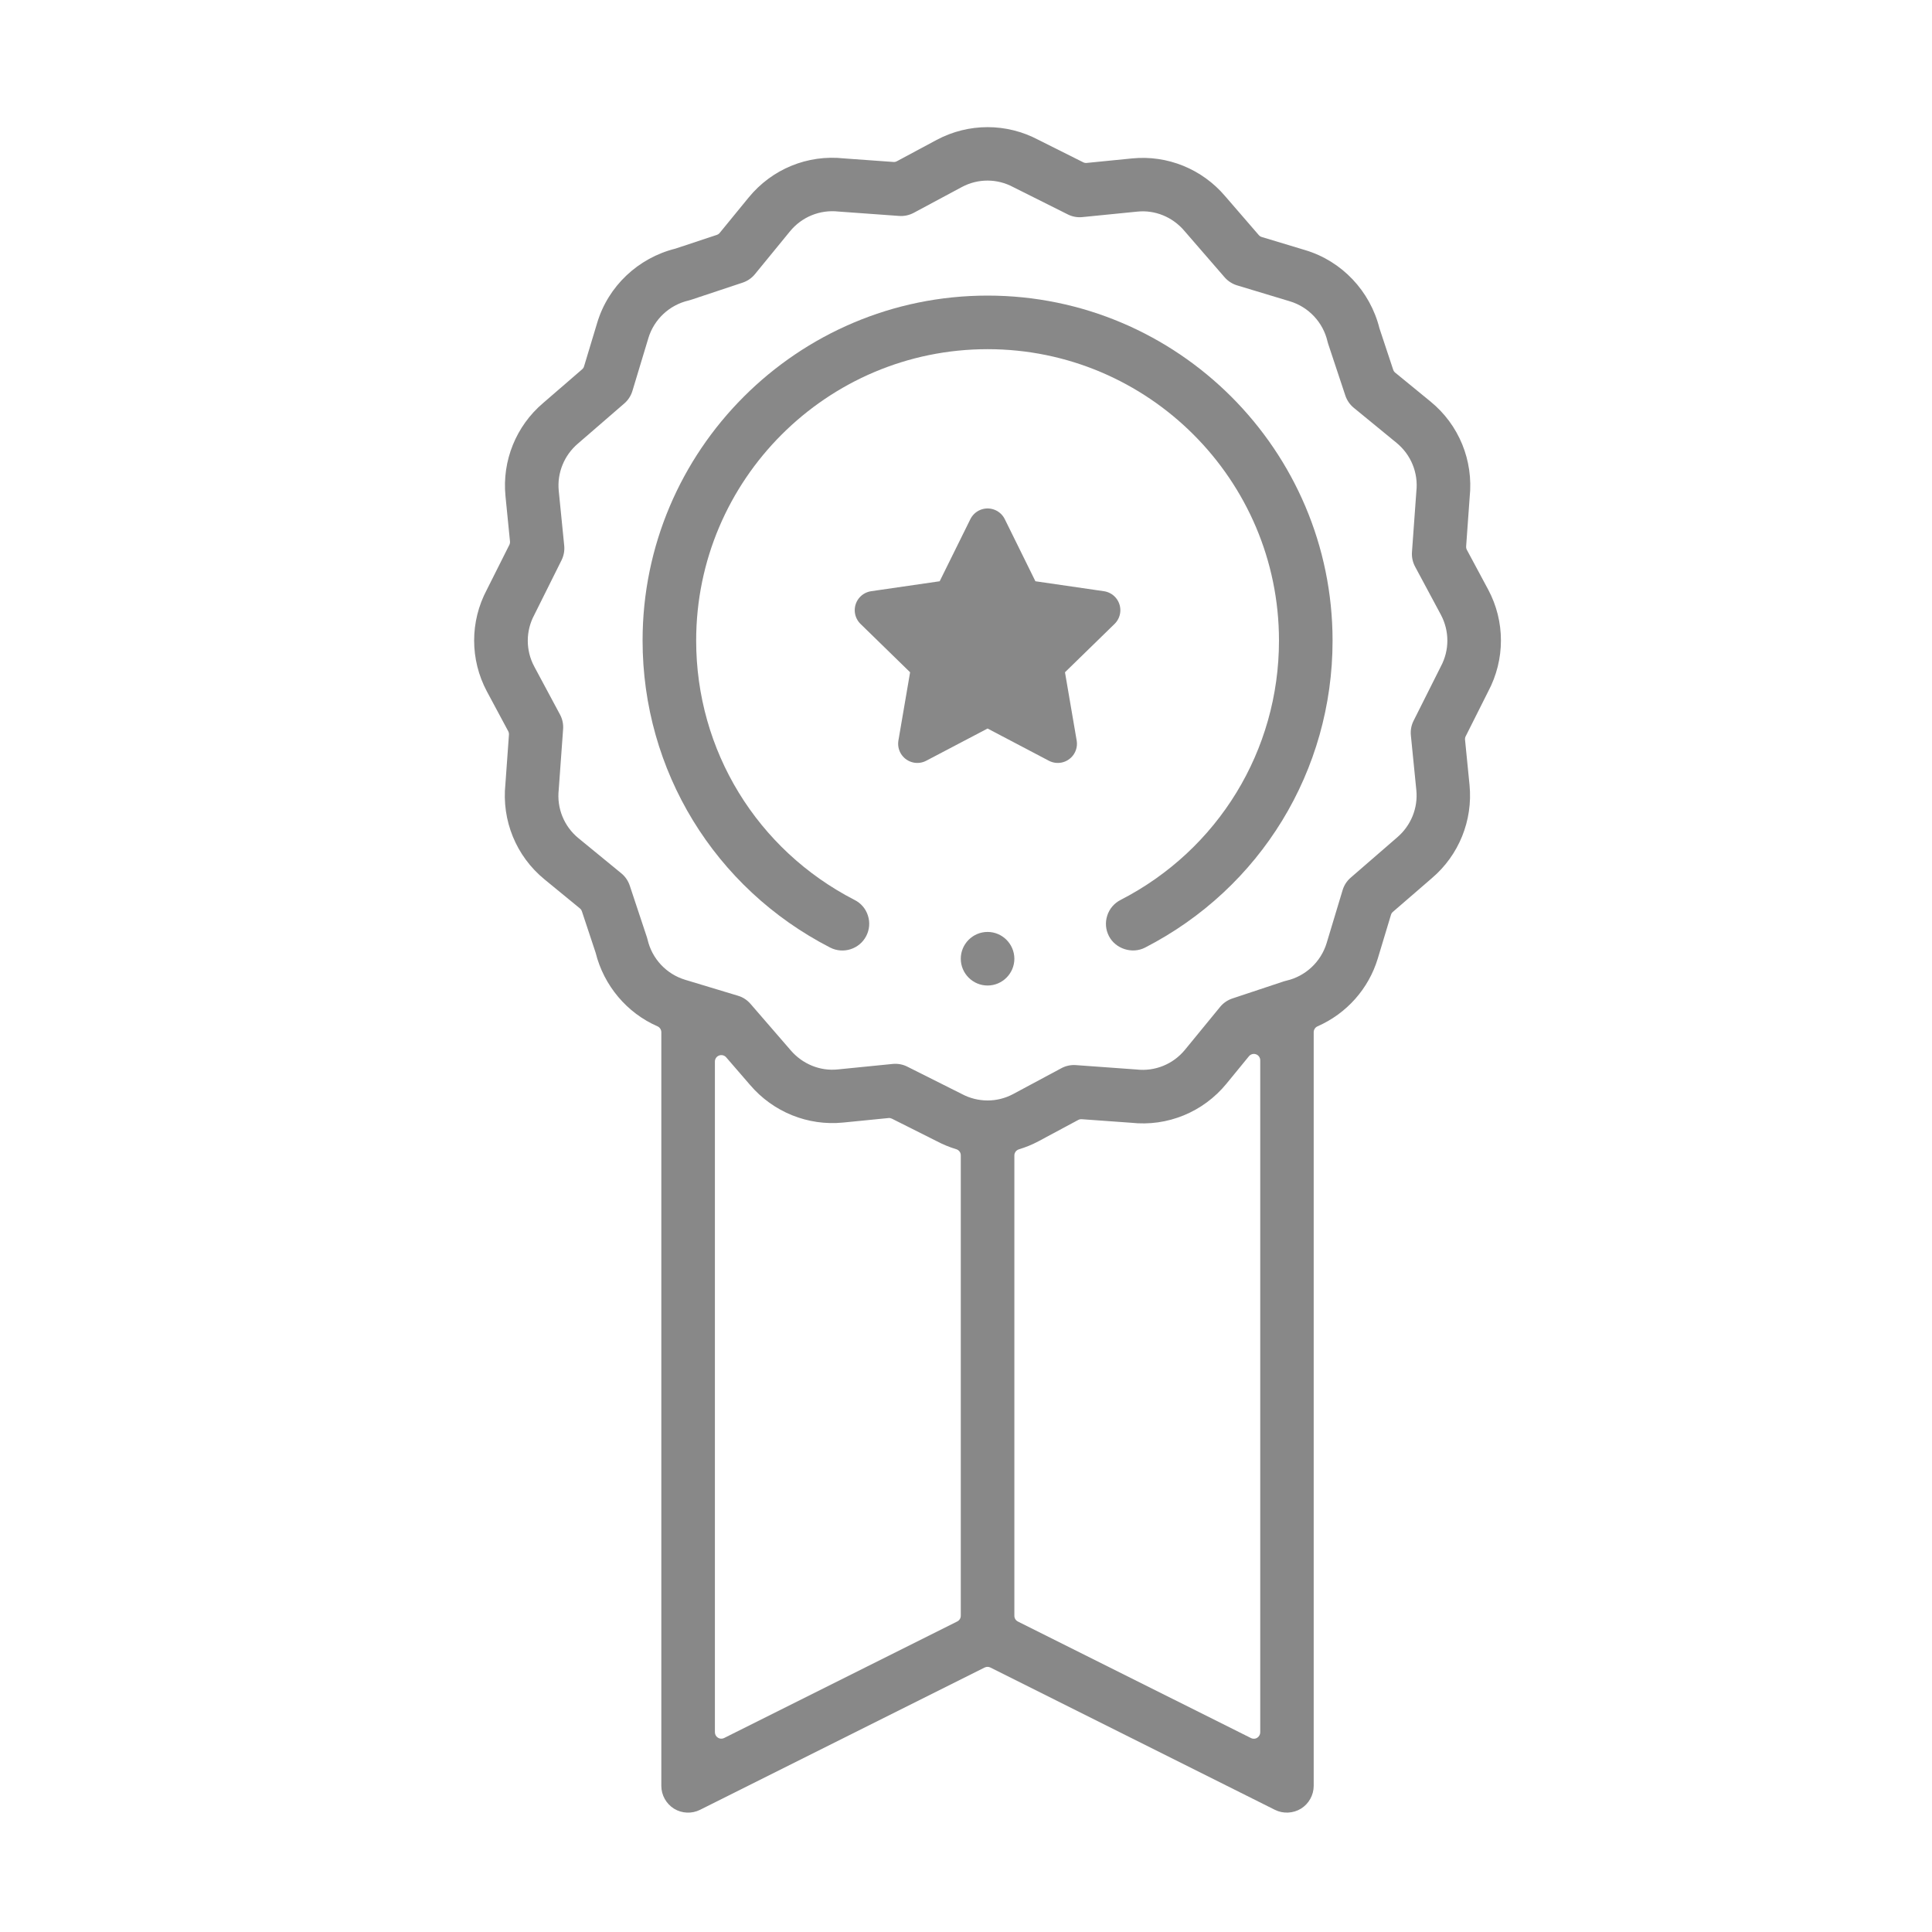 <?xml version="1.0" encoding="utf-8"?>
<!-- Generator: Adobe Illustrator 24.1.2, SVG Export Plug-In . SVG Version: 6.00 Build 0)  -->
<svg version="1.1" xmlns="http://www.w3.org/2000/svg" xmlns:xlink="http://www.w3.org/1999/xlink" x="0px" y="0px"
	 viewBox="0 0 300 300" style="enable-background:new 0 0 300 300;" xml:space="preserve">
<style type="text/css">
	.st0{fill:#E94A52;}
	.st1{fill:none;stroke:#C8AB70;stroke-width:3;stroke-linecap:round;stroke-linejoin:round;stroke-miterlimit:10;}
	.st2{fill:#C8AB70;}
	.st3{fill:#FFFFFF;}
	.st4{fill:#006898;}
	.st5{fill:#272B44;}
	.st6{fill:none;stroke:#000000;stroke-width:1.441;stroke-miterlimit:10;stroke-dasharray:4.324,4.324;}
	.st7{fill:#C8AB70;stroke:#FFFFFF;stroke-width:0.75;stroke-linecap:round;stroke-miterlimit:10;}
	.st8{fill:none;stroke:#C8AB70;stroke-width:4;stroke-linecap:round;stroke-linejoin:round;stroke-miterlimit:10;}
	.st9{fill:#C7AA70;}
	.st10{fill:none;}
	.st11{fill:none;stroke:#C8AB70;stroke-width:5.24;stroke-linecap:round;stroke-miterlimit:10;}
	.st12{fill:#C8AB70;stroke:#FFFFFF;stroke-width:7.256;stroke-linecap:round;stroke-miterlimit:10;}
	.st13{fill:#C8AB70;stroke:#FFFFFF;stroke-width:0.851;stroke-linecap:round;stroke-linejoin:round;stroke-miterlimit:10;}
	.st14{fill:#888888;}
	.st15{fill:#5D4F23;}
	.st16{fill:#EC8A84;}
	.st17{fill:#FFE449;}
	.st18{opacity:0.16;fill:#006898;}
	.st19{fill:#FC4931;}
	.st20{fill:#FFFFFF;stroke:#C8AB70;stroke-width:1.5;stroke-miterlimit:10;}
	.st21{fill:#C8AB70;stroke:#FFFFFF;stroke-width:2.7;stroke-linecap:round;stroke-miterlimit:10;}
	.st22{fill:#FFFFFF;stroke:#C8AB70;stroke-width:2.75;stroke-miterlimit:10;}
	.st23{opacity:0.13;fill:#006898;enable-background:new    ;}
	.st24{fill:#FFFFFF;stroke:#006898;stroke-width:2.812;stroke-linecap:round;stroke-linejoin:round;}
	.st25{fill:none;stroke:#006898;stroke-width:1.125;}
	.st26{opacity:0.13;fill:#C8AB70;enable-background:new    ;}
	.st27{fill:none;stroke:#C8AB70;stroke-width:1.548;stroke-miterlimit:4.001;}
	.st28{opacity:0.13;fill:#FC4931;enable-background:new    ;}
	.st29{display:none;fill:#FFE449;}
	.st30{fill:#585858;}
	.st31{fill:#F9F9F9;}
	.st32{fill:#201F84;}
	.st33{fill:#6AC7A3;}
	.st34{fill:#DE7C87;}
	.st35{fill:#473CA2;}
	.st36{fill:#4D8AD7;}
	.st37{opacity:0.069;fill:#FC4931;enable-background:new    ;}
	.st38{fill:#FFFFFF;stroke:#C7AA70;stroke-width:4.292;stroke-miterlimit:10;}
	.st39{fill:none;stroke:#FFE449;stroke-width:20.623;}
	.st40{fill:none;stroke:#FC4931;stroke-width:5;}
	.st41{fill:none;stroke:#C8AB70;stroke-width:3;stroke-linecap:round;stroke-miterlimit:10;}
	.st42{fill:#FFFFFF;stroke:#C8AB70;stroke-width:3;stroke-linecap:round;stroke-miterlimit:10;}
	.st43{fill:none;stroke:#C8AB70;stroke-width:5.71;}
	.st44{enable-background:new    ;}
	.st45{fill:#C8AB70;stroke:#FFFFFF;stroke-width:4;stroke-linecap:round;stroke-miterlimit:10;}
	.st46{fill:#5D4F23;stroke:#5D4F23;stroke-width:5.956;stroke-linecap:round;stroke-linejoin:round;}
	.st47{fill:#888888;stroke:#888888;stroke-width:5.956;stroke-linecap:round;stroke-linejoin:round;}
	.st48{fill:#C8AB70;stroke:#C8AB70;stroke-width:5.965;stroke-linecap:round;stroke-linejoin:round;}
</style>
<g id="Calque_1">
	<path class="st14" d="M153.35,45.9c-29.54,0-53.57,24.03-53.57,53.56c0,20.18,11.16,38.45,29.13,47.68c2.03,1.04,4.55,0.24,5.6-1.8
		c0.51-0.99,0.6-2.11,0.26-3.17c-0.34-1.06-1.07-1.92-2.06-2.42c-15.18-7.8-24.61-23.23-24.61-40.28c0-24.95,20.3-45.25,45.25-45.25
		s45.25,20.3,45.25,45.25c0,17.05-9.43,32.48-24.61,40.28c-0.99,0.51-1.72,1.37-2.06,2.43c-0.34,1.06-0.25,2.18,0.26,3.17
		c1.02,1.99,3.61,2.82,5.6,1.8c17.97-9.23,29.13-27.49,29.13-47.68C206.91,69.93,182.88,45.9,153.35,45.9z"/>
	<path class="st14" d="M231.09,91.56l-3.31-6.17c-0.09-0.17-0.13-0.35-0.12-0.54l0.55-7.65c0.6-5.7-1.66-11.23-6.07-14.84l-5.5-4.5
		c-0.15-0.12-0.25-0.28-0.31-0.46l-2.13-6.42c-1.45-5.8-5.84-10.43-11.49-12.13l-6.79-2.05c-0.18-0.05-0.34-0.16-0.46-0.3
		l-5.23-6.05c-3.58-4.21-8.97-6.4-14.45-5.85l-7.04,0.7c-0.19,0.02-0.38-0.02-0.54-0.1l-6.95-3.48c-4.96-2.64-10.86-2.63-15.8,0
		l-6.17,3.31c-0.17,0.09-0.36,0.14-0.54,0.12l-7.65-0.55c-5.71-0.63-11.23,1.66-14.84,6.07l-4.5,5.5c-0.12,0.15-0.28,0.25-0.46,0.31
		l-6.42,2.13c-5.8,1.45-10.43,5.84-12.13,11.49l-2.05,6.79c-0.05,0.18-0.16,0.34-0.3,0.46l-6.05,5.23
		c-4.21,3.57-6.39,8.97-5.85,14.45l0.7,7.04c0.02,0.19-0.02,0.38-0.1,0.54l-3.49,6.95c-2.64,4.96-2.63,10.86,0,15.8l3.31,6.17
		c0.09,0.17,0.13,0.35,0.12,0.54l-0.55,7.65c-0.6,5.7,1.67,11.23,6.07,14.83l5.5,4.51c0.15,0.12,0.25,0.28,0.31,0.46l2.13,6.42
		c1.27,5.1,4.85,9.35,9.61,11.43c0.36,0.16,0.59,0.52,0.59,0.91v117.04c0,1.43,0.76,2.78,1.97,3.53c1.21,0.75,2.76,0.82,4.04,0.18
		l44.2-22.1c0.14-0.07,0.29-0.1,0.44-0.1s0.3,0.03,0.44,0.1l44.19,22.1c1.26,0.64,2.84,0.56,4.04-0.18
		c1.22-0.75,1.98-2.11,1.98-3.54V160.28c0-0.39,0.23-0.75,0.59-0.91c4.53-1.99,7.94-5.83,9.36-10.53l2.05-6.79
		c0.05-0.18,0.16-0.34,0.3-0.46l6.05-5.23c4.2-3.57,6.38-8.97,5.85-14.45l-0.7-7.04c-0.02-0.19,0.02-0.38,0.1-0.54l3.49-6.95
		C233.73,102.4,233.72,96.49,231.09,91.56z M149.19,250.89c0,0.38-0.21,0.72-0.55,0.89l-36.2,18.1c-0.14,0.07-0.29,0.1-0.44,0.1
		c-0.18,0-0.36-0.05-0.52-0.15c-0.29-0.18-0.47-0.5-0.47-0.85V164.83c0-0.41,0.26-0.79,0.65-0.93c0.39-0.15,0.83-0.03,1.1,0.28
		l3.71,4.29c3.58,4.2,8.98,6.39,14.45,5.84l7.04-0.7c0.18-0.03,0.37,0.02,0.54,0.1l6.95,3.49c0.96,0.51,1.98,0.93,3.04,1.25
		c0.42,0.13,0.7,0.51,0.7,0.95V250.89z M195.69,268.99c0,0.34-0.18,0.66-0.47,0.85c-0.16,0.1-0.34,0.15-0.52,0.15
		c-0.15,0-0.3-0.03-0.44-0.1l-36.2-18.1c-0.34-0.17-0.55-0.51-0.55-0.89v-71.48c0-0.44,0.29-0.82,0.7-0.95
		c1.06-0.32,2.08-0.74,3.04-1.25l6.17-3.31c0.16-0.09,0.35-0.13,0.54-0.12l7.65,0.55c5.68,0.63,11.23-1.66,14.84-6.07l3.48-4.25
		c0.27-0.33,0.71-0.45,1.1-0.31c0.4,0.14,0.66,0.52,0.66,0.93V268.99z M223.74,103.47c-0.02,0.03-0.03,0.07-0.04,0.08l-4.2,8.37
		c-0.36,0.71-0.5,1.49-0.42,2.28l0.85,8.52c0.27,2.77-0.85,5.5-2.99,7.32l-7.2,6.24c-0.6,0.51-1.03,1.18-1.26,1.94l-2.48,8.22
		c-0.88,2.9-3.26,5.14-6.22,5.83c-0.13,0.03-0.25,0.06-0.38,0.1l-8.03,2.67c-0.75,0.25-1.41,0.7-1.91,1.31l-5.45,6.65
		c-1.84,2.25-4.66,3.4-7.54,3.07l-9.4-0.68c-0.78-0.06-1.57,0.11-2.26,0.48l-7.48,4.01c-1.25,0.67-2.61,1-3.98,1
		c-1.38,0-2.76-0.34-4.01-1.01l-8.45-4.24c-0.71-0.36-1.51-0.5-2.29-0.42l-8.51,0.85c-2.76,0.29-5.49-0.84-7.32-2.98l-6.23-7.2
		c-0.52-0.6-1.19-1.04-1.94-1.26l-8.21-2.48c-2.91-0.88-5.14-3.26-5.83-6.22c-0.03-0.12-0.06-0.24-0.1-0.36l-2.67-8.04
		c-0.25-0.75-0.7-1.41-1.31-1.91l-6.65-5.45c-2.25-1.84-3.39-4.66-3.07-7.54l0.68-9.4c0.06-0.79-0.11-1.57-0.48-2.26l-4.01-7.48
		c-1.33-2.5-1.33-5.49,0.01-7.99L87.19,87c0.35-0.7,0.5-1.49,0.42-2.28l-0.85-8.52c-0.27-2.76,0.84-5.5,2.98-7.32l7.2-6.23
		c0.6-0.52,1.03-1.19,1.26-1.94l2.48-8.21c0.87-2.9,3.26-5.14,6.22-5.83c0.12-0.03,0.23-0.06,0.35-0.1l8.06-2.68
		c0.75-0.25,1.41-0.7,1.91-1.31l5.45-6.66c1.84-2.25,4.66-3.39,7.54-3.07l9.4,0.68c0.79,0.06,1.57-0.11,2.27-0.48l7.48-4.01
		c2.5-1.34,5.49-1.33,7.99,0.02l8.45,4.23c0.71,0.36,1.49,0.5,2.27,0.42l8.52-0.85c2.77-0.29,5.5,0.84,7.32,2.99l6.24,7.2
		c0.52,0.6,1.19,1.03,1.94,1.26l8.21,2.48c2.91,0.88,5.14,3.26,5.83,6.22c0.03,0.12,0.06,0.24,0.1,0.36l2.67,8.04
		c0.25,0.75,0.7,1.41,1.31,1.91l6.65,5.45c2.24,1.84,3.39,4.66,3.07,7.54l-0.68,9.4c-0.06,0.79,0.11,1.57,0.48,2.27l4.01,7.48
		C225.08,97.98,225.08,100.97,223.74,103.47z"/>
	<path class="st14" d="M153.35,144.71c-2.29,0-4.16,1.87-4.16,4.16c0,2.29,1.87,4.16,4.16,4.16c2.29,0,4.16-1.87,4.16-4.16
		C157.5,146.58,155.64,144.71,153.35,144.71z"/>
	<path id="Tracé_10281" class="st47" d="M153.35,81.93l5.45,11.05l12.19,1.77l-8.82,8.6l2.08,12.14l-10.9-5.73l-10.91,5.73
		l2.08-12.14l-8.82-8.6l12.19-1.77L153.35,81.93z"/>
</g>
<g id="Calque_2">
</g>
</svg>
